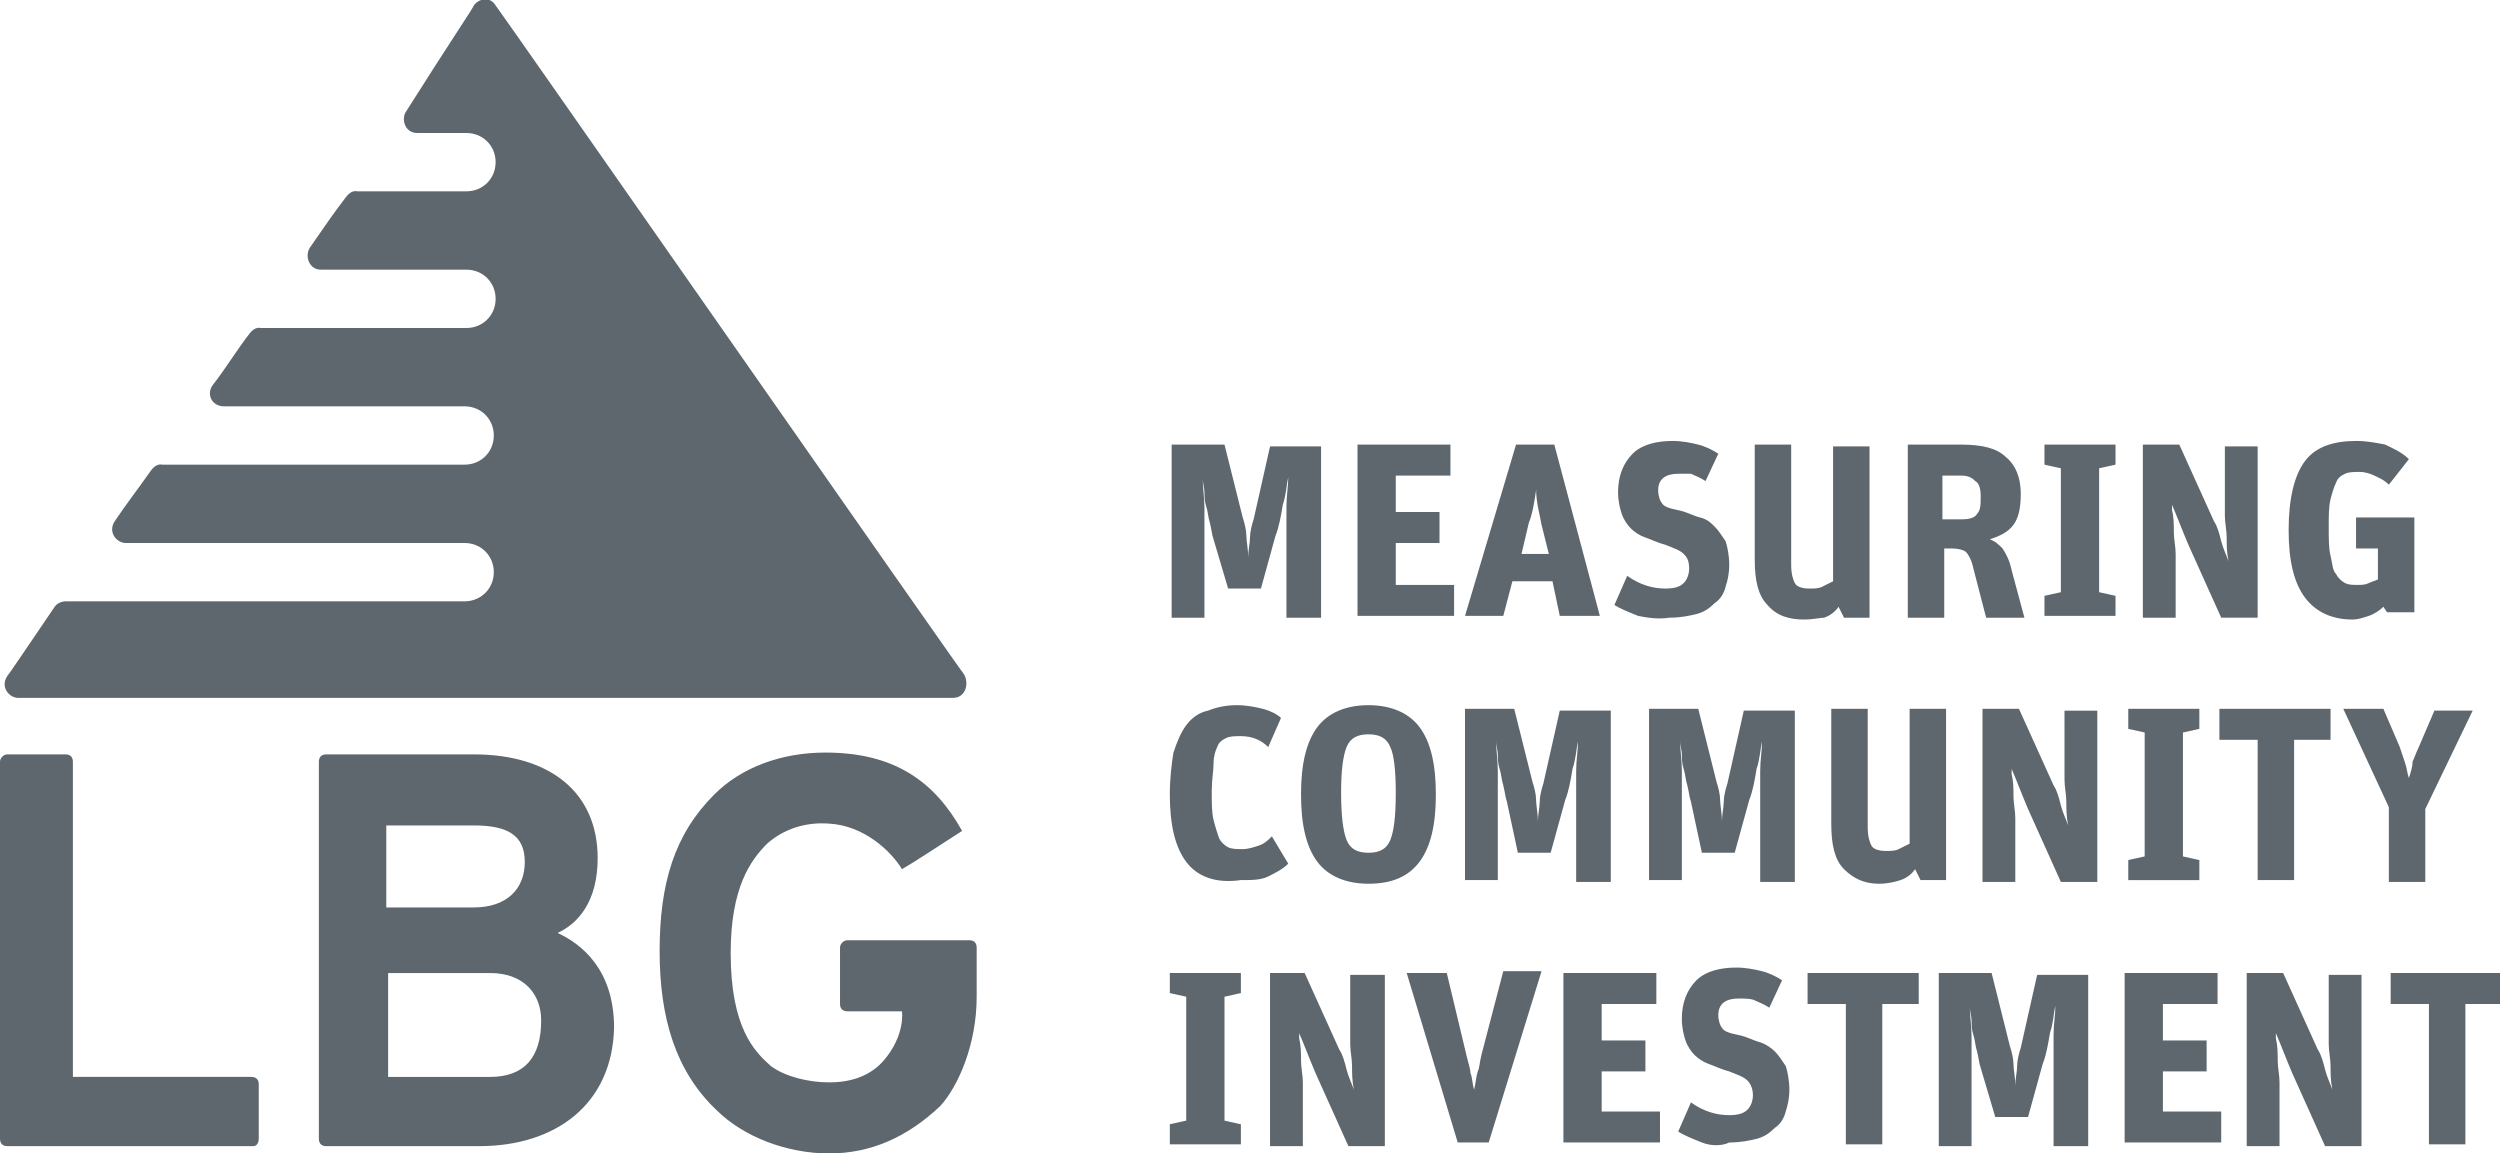 <svg xmlns="http://www.w3.org/2000/svg" width="137.2" height="63.3" viewBox="0 0 137.2 63.3"><path fill="#5D676D" d="M53.6 54.7V52c0-.2-.1-.4-.4-.4h-6.7c-.2 0-.4.2-.4.4v3.1c0 .3.2.4.4.4h3s.2 1.3-1 2.7c-.7.8-1.7 1.2-3 1.2-1.1 0-2.4-.3-3.2-.9-.9-.8-2.2-2.1-2.2-6.2 0-3.6 1.1-5.1 2-6 .9-.8 2.1-1.2 3.4-1.1 1.9.1 3.4 1.5 4 2.5.7-.4 1.9-1.2 3.3-2.1-1.5-2.7-3.7-4.3-7.5-4.3-2.4 0-4.6.8-6.1 2.3-2.2 2.2-3 4.9-3 8.6 0 3.7.9 6.6 3.1 8.7 1.5 1.5 3.9 2.4 6.2 2.4 2.3 0 4.3-.9 6.1-2.6 1-1.1 2-3.4 2-6m-26.7-1.3h-5.6v5.7h5.6c1.9 0 2.8-1.1 2.8-3.1 0-1.4-.9-2.6-2.8-2.6m-.9-8.1h-4.8v4.5H26c1.8 0 2.8-1 2.8-2.5s-1-2-2.8-2m.3 17.6h-8.4c-.2 0-.4-.1-.4-.4V41.8c0-.2.1-.4.4-.4H26c4.2 0 6.8 2.1 6.8 5.7 0 2.4-1.1 3.6-2.2 4.1 1.3.6 3.1 2 3.1 5.2-.1 4.2-3.2 6.5-7.4 6.5m-12.1-.4v-3c0-.3-.2-.4-.4-.4H4V41.8c0-.2-.1-.4-.4-.4H.4c-.2 0-.4.2-.4.4v20.7c0 .3.2.4.4.4h13.5c.2 0 .3-.2.3-.4m38.1-24.2H1c-.5 0-1-.6-.6-1.2.1-.1 1.1-1.6 2.6-3.8.2-.3.6-.3.6-.3h21.9c.9 0 1.6-.7 1.6-1.6 0-.9-.7-1.6-1.6-1.6H6.9c-.5 0-1-.6-.6-1.2.6-.9 1.3-1.8 2-2.8.3-.4.6-.3.6-.3h16.6c.9 0 1.6-.7 1.6-1.6 0-.9-.7-1.6-1.6-1.6H12.3c-.7 0-1-.7-.6-1.2.7-.9 1.3-1.9 2-2.8.3-.4.6-.3.6-.3h11.3c.9 0 1.6-.7 1.6-1.6 0-.9-.7-1.6-1.6-1.6h-8c-.6 0-.9-.7-.6-1.2.7-1 1.3-1.9 2-2.8.3-.4.6-.3.6-.3h6c.9 0 1.6-.7 1.6-1.6 0-.9-.7-1.6-1.6-1.6h-2.7c-.7 0-.9-.8-.6-1.2C24.5 2.6 26 .4 26 .3c.3-.4.9-.5 1.2 0 .4.5 25.5 36.5 25.7 36.7.3.5.1 1.3-.6 1.3m12.2-13.9h2.7l1 4c.1.3.2.7.2 1 0 .3.1.7.1 1.2 0-.4.1-.8.1-1.1 0-.3.1-.7.2-1l.9-4h2.8v9.4h-1.9v-4.1-2c0-.6.1-1.1.1-1.6-.1.4-.1.9-.3 1.5-.1.6-.2 1.2-.4 1.7l-.8 2.9h-1.8l-.8-2.7c-.1-.3-.1-.5-.2-.9-.1-.3-.1-.6-.2-.9-.1-.3-.1-.6-.1-.8 0-.2-.1-.5-.1-.8 0 .5.1 1.1.1 1.7v6h-1.8v-9.5zm10.1 0h5v1.7h-3v2H79v1.7h-2.4v2.3h3.2v1.7h-5.3v-9.4zm8.6 0h2.1l2.5 9.4h-2.2l-.4-1.9H83l-.5 1.9h-2.1l2.8-9.4zm.3 6H85l-.4-1.6c-.1-.6-.3-1.2-.3-2v.1c-.1.7-.2 1.3-.4 1.8l-.4 1.7zm6.4 3.4c-.5-.2-1-.4-1.3-.6l.7-1.6c.7.5 1.4.7 2.1.7.5 0 .8-.1 1-.3.2-.2.3-.5.3-.8 0-.4-.1-.6-.3-.8-.2-.2-.5-.3-1-.5-.4-.1-.8-.3-1.1-.4-.3-.1-.6-.3-.8-.5-.2-.2-.4-.5-.5-.8-.1-.3-.2-.7-.2-1.2 0-.9.3-1.6.8-2.1s1.3-.7 2.2-.7c.5 0 1 .1 1.4.2.4.1.8.3 1.1.5l-.7 1.5c-.3-.2-.6-.3-.8-.4h-.7c-.7 0-1.1.3-1.1.9 0 .3.1.6.2.7.1.2.4.3.9.4.5.1.8.3 1.2.4s.6.3.8.5c.2.2.4.5.6.8.1.3.2.8.2 1.3s-.1.9-.2 1.2c-.1.4-.3.7-.6.9-.3.3-.6.5-1 .6-.4.1-.9.2-1.5.2-.6.1-1.2 0-1.7-.1zm7.1-.6c-.5-.5-.7-1.3-.7-2.5v-6.3h2V31c0 .5.1.8.2 1 .1.2.4.3.8.3.3 0 .5 0 .7-.1l.6-.3v-7.4h2v9.4h-1.4l-.3-.6c-.2.3-.5.5-.8.6-.2 0-.6.1-1.1.1-.8 0-1.5-.2-2-.8zm7.7-8.8h2.9c1.2 0 2 .2 2.5.7.5.4.8 1.1.8 2 0 .7-.1 1.3-.4 1.7-.3.4-.7.6-1.3.8.3.1.5.3.7.5.2.3.4.7.5 1.2l.7 2.6H109l-.7-2.7c-.1-.5-.3-.8-.4-.9s-.4-.2-.8-.2h-.4v3.8h-2v-9.5zm3 4.1c.4 0 .7-.1.8-.3.2-.2.2-.5.2-1 0-.4-.1-.7-.3-.8-.2-.2-.4-.3-.8-.3h-1v2.4h1.1zm4.5 4.2l.9-.2v-6.8l-.9-.2v-1.1h3.9v1.1l-.9.2v6.8l.9.2v1.1h-3.9v-1.1zm5.5-8.3h1.9l1.9 4.2c.2.3.3.7.4 1.1.1.4.3.8.4 1.1-.1-.5-.1-.9-.1-1.3s-.1-.8-.1-1.2v-3.8h1.8v9.4h-2l-1.8-4c-.3-.7-.6-1.5-.9-2.2v.3c.1.4.1.8.1 1.2 0 .4.1.8.1 1.2v3.5h-1.8v-9.5zm13.1 8.9c-.2.2-.5.4-.8.5-.3.1-.6.2-.9.2-1.1 0-2-.4-2.6-1.2-.6-.8-.9-2-.9-3.7 0-1.7.3-3 .9-3.8.6-.8 1.6-1.1 2.8-1.1.6 0 1.1.1 1.6.2.4.2.9.4 1.3.8l-1.1 1.4c-.3-.3-.6-.4-.8-.5-.2-.1-.5-.2-.8-.2-.3 0-.6 0-.8.1-.2.1-.4.2-.5.5-.1.2-.2.5-.3.9-.1.4-.1.9-.1 1.5 0 .7 0 1.2.1 1.6.1.4.1.8.3 1 .1.2.3.4.5.5.2.1.4.1.7.1.2 0 .4 0 .6-.1.2-.1.3-.1.5-.2v-1.7h-1.2v-1.7h3.2v5.2H131l-.2-.3zm-65.7 14c-.6-.8-.9-2-.9-3.7 0-.9.1-1.7.2-2.3.2-.6.4-1.1.7-1.5.3-.4.7-.7 1.2-.8.5-.2 1-.3 1.6-.3.5 0 1 .1 1.4.2.4.1.8.3 1 .5l-.7 1.6c-.4-.4-.9-.6-1.5-.6-.3 0-.6 0-.8.1-.2.1-.4.2-.5.5-.1.2-.2.5-.2.9s-.1.9-.1 1.5c0 .7 0 1.2.1 1.6.1.4.2.7.3 1 .1.2.3.4.5.5.2.1.5.1.8.1.3 0 .6-.1.9-.2.3-.1.5-.3.7-.5l.9 1.5c-.3.3-.7.5-1.1.7-.4.2-.9.2-1.5.2-1.4.2-2.4-.2-3-1zm7.2 0c-.6-.8-.9-2-.9-3.7s.3-2.9.9-3.7 1.6-1.2 2.8-1.2c1.2 0 2.2.4 2.8 1.2.6.8.9 2 .9 3.7 0 1.7-.3 2.9-.9 3.7-.6.8-1.5 1.2-2.8 1.2-1.2 0-2.2-.4-2.8-1.2zm4-1.2c.2-.5.3-1.3.3-2.6 0-1.2-.1-2.1-.3-2.5-.2-.5-.6-.7-1.2-.7s-1 .2-1.2.7c-.2.5-.3 1.3-.3 2.5s.1 2.1.3 2.6c.2.5.6.7 1.2.7s1-.2 1.2-.7zm4.1-7.2h2.7l1 4c.1.3.2.7.2 1 0 .3.1.7.1 1.2 0-.4.1-.8.1-1.1 0-.3.1-.7.2-1l.9-4h2.8v9.4h-1.9v-4.1-2c0-.6.1-1.1.1-1.6-.1.4-.1.9-.3 1.5-.1.6-.2 1.2-.4 1.7l-.8 2.9h-1.8l-.6-2.8c-.1-.3-.1-.5-.2-.9-.1-.3-.1-.6-.2-.9-.1-.3-.1-.6-.1-.8 0-.2-.1-.5-.1-.8 0 .5.1 1.1.1 1.7v6h-1.8v-9.4zm10.1 0h2.7l1 4c.1.3.2.7.2 1 0 .3.1.7.1 1.2 0-.4.1-.8.1-1.1 0-.3.1-.7.2-1l.9-4h2.8v9.4h-1.9v-4.1-2c0-.6.1-1.1.1-1.6-.1.4-.1.9-.3 1.5-.1.6-.2 1.2-.4 1.7l-.8 2.9h-1.8l-.6-2.8c-.1-.3-.1-.5-.2-.9-.1-.3-.1-.6-.2-.9-.1-.3-.1-.6-.1-.8 0-.2-.1-.5-.1-.8 0 .5.1 1.1.1 1.7v6h-1.8v-9.4zm10.7 8.8c-.5-.5-.7-1.3-.7-2.5v-6.3h2v6.5c0 .5.1.8.2 1 .1.2.4.3.8.3.3 0 .5 0 .7-.1l.6-.3v-7.4h2v9.4h-1.4l-.3-.6c-.2.3-.5.5-.8.6-.3.1-.7.2-1.2.2-.8 0-1.4-.3-1.9-.8zm7.7-8.8h1.9l1.9 4.2c.2.3.3.7.4 1.1.1.4.3.8.4 1.1-.1-.5-.1-.9-.1-1.3s-.1-.8-.1-1.2V39h1.8v9.4h-2l-1.8-4c-.3-.7-.6-1.5-.9-2.2v.3c.1.4.1.8.1 1.2 0 .4.1.8.1 1.2v3.5h-1.8v-9.5zm7.9 8.3l.9-.2v-6.8l-.9-.2v-1.1h3.9V40l-.9.2V47l.9.2v1.1h-3.9v-1.1zm7-6.6h-2v-1.7h6.1v1.7h-2v7.7h-2v-7.7zm7.3 3.7l-2.5-5.4h2.2l.9 2.1.3.9c.1.3.1.5.2.8.1-.3.2-.6.2-.9.1-.2.2-.5.3-.7l.9-2.1h2.1l-2.6 5.4v4h-2v-4.1zM64.2 61.7l.9-.2v-6.8l-.9-.2v-1.1h3.9v1.1l-.9.2v6.8l.9.2v1.1h-3.9v-1.1zm5.5-8.3h1.9l1.9 4.2c.2.3.3.7.4 1.1.1.4.3.8.4 1.1-.1-.5-.1-.9-.1-1.3s-.1-.8-.1-1.2v-3.8H76v9.4h-2l-1.8-4c-.3-.7-.6-1.5-.9-2.2v.3c.1.4.1.8.1 1.2 0 .4.1.8.1 1.2v3.5h-1.8v-9.5zm7.5 0h2.2l1.1 4.6c.1.4.2.7.2.9.1.2.1.6.2.9.1-.4.1-.7.2-1 .1-.2.1-.5.2-.9l1.2-4.6h2.1l-2.9 9.4H80l-2.8-9.3zm8.7 0h5v1.7h-3v2h2.4v1.7h-2.4V61h3.2v1.7h-5.3v-9.3zm7.5 9.3c-.5-.2-1-.4-1.3-.6l.7-1.6c.7.5 1.4.7 2.1.7.5 0 .8-.1 1-.3.2-.2.3-.5.3-.8s-.1-.6-.3-.8c-.2-.2-.5-.3-1-.5-.4-.1-.8-.3-1.1-.4-.3-.1-.6-.3-.8-.5-.2-.2-.4-.5-.5-.8-.1-.3-.2-.7-.2-1.2 0-.9.3-1.6.8-2.1s1.3-.7 2.2-.7c.5 0 1 .1 1.4.2.4.1.8.3 1.1.5l-.7 1.5c-.3-.2-.6-.3-.8-.4-.2-.1-.5-.1-.9-.1-.7 0-1.1.3-1.1.9 0 .3.1.6.2.7.1.2.4.3.9.4.5.1.8.3 1.2.4.3.1.6.3.8.5.2.2.4.5.6.8.1.3.2.8.2 1.3s-.1.9-.2 1.2c-.1.4-.3.7-.6.9-.3.3-.6.5-1 .6-.4.1-.9.2-1.5.2-.4.2-1 .2-1.5 0zm7.8-7.6h-2v-1.7h6.1v1.7h-2v7.7h-2v-7.7zm5.4-1.7h2.7l1 4c.1.3.2.7.2 1 0 .3.1.7.1 1.2 0-.4.1-.8.1-1.1 0-.3.1-.7.2-1l.9-4h2.8v9.4h-1.9v-4.1-2c0-.6.1-1.1.1-1.6-.1.4-.1.9-.3 1.5-.1.6-.2 1.2-.4 1.7l-.8 2.9h-1.8l-.8-2.7c-.1-.3-.1-.5-.2-.9-.1-.3-.1-.6-.2-.9-.1-.3-.1-.6-.1-.8 0-.2-.1-.5-.1-.8 0 .5.1 1.1.1 1.7v6h-1.8v-9.5zm10.1 0h5v1.7h-3v2h2.4v1.7h-2.4V61h3.2v1.7h-5.3v-9.3zm6.7 0h1.9l1.9 4.2c.2.3.3.7.4 1.1.1.4.3.8.4 1.1-.1-.5-.1-.9-.1-1.3s-.1-.8-.1-1.2v-3.8h1.8v9.4h-2l-1.8-4c-.3-.7-.6-1.5-.9-2.2v.3c.1.4.1.8.1 1.2 0 .4.1.8.1 1.2v3.5h-1.8v-9.5zm9.8 1.7h-2v-1.7h6.1v1.7h-2v7.7h-2v-7.7z"/></svg>
